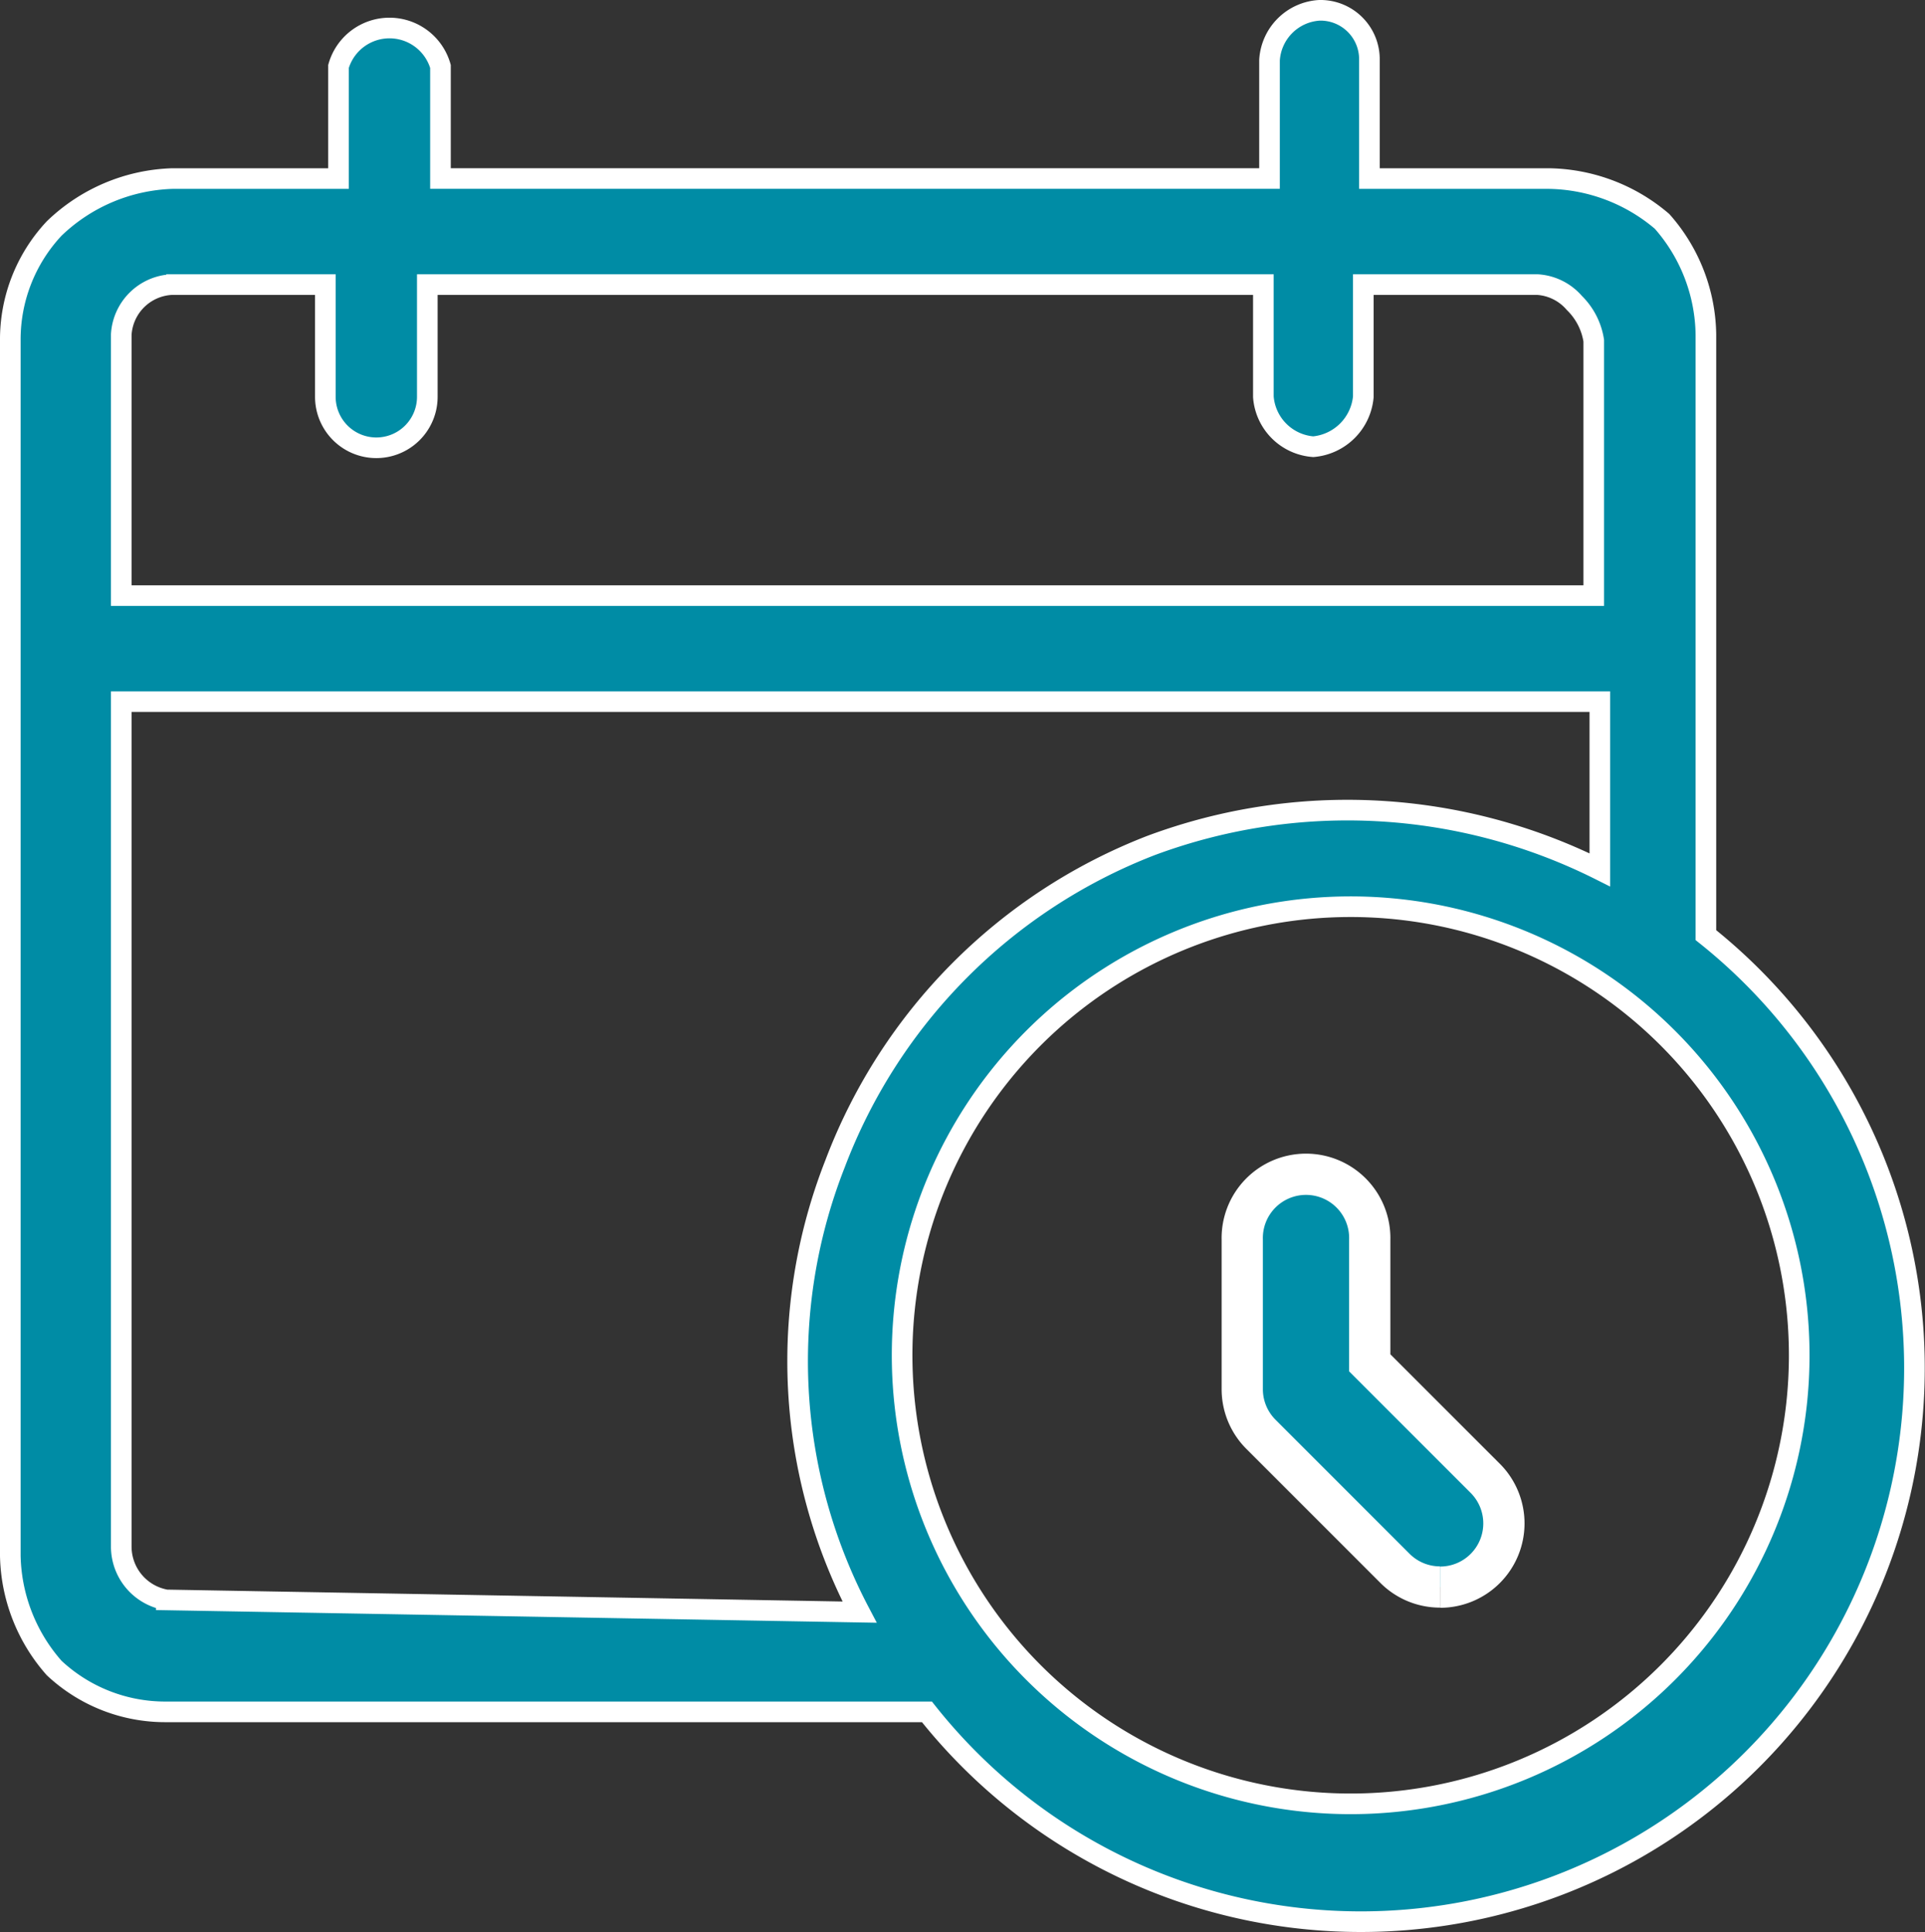 <svg xmlns="http://www.w3.org/2000/svg" width="46.671" height="46.846" viewBox="0 0 46.671 46.846">
  <rect x="0" y="0" width="46.671" height="46.846" fill="#333333" stroke="none"/>
  <g id="Grupo_328" data-name="Grupo 328" transform="translate(0.25 0.25)">
    <g id="Grupo_297" data-name="Grupo 297">
      <path id="Trazado_254" data-name="Trazado 254" d="M47.019,28.351V13.791a4.225,4.225,0,0,0-1.063-2.744,4.319,4.319,0,0,0-2.744-1.038H38.861V7.141A1.187,1.187,0,0,0,37.7,5.93H37.65a1.287,1.287,0,0,0-1.211,1.211v2.867h-20.1V7.29a1.286,1.286,0,0,0-2.472,0v2.719H9.84A4.322,4.322,0,0,0,6.973,11.22,3.937,3.937,0,0,0,5.91,13.939V43.4a4.232,4.232,0,0,0,1.063,2.719,3.937,3.937,0,0,0,2.719,1.063H28.133A13.422,13.422,0,1,0,47.019,28.351ZM9.692,12.58h3.856V15.3a1.236,1.236,0,1,0,2.472,0V12.58H36.29V15.3A1.311,1.311,0,0,0,37.5,16.51,1.336,1.336,0,0,0,38.713,15.3V12.58H42.94a1.284,1.284,0,0,1,.89.445,1.627,1.627,0,0,1,.47.915v6.18H8.6V13.791A1.287,1.287,0,0,1,9.816,12.58Zm0,31.888A1.312,1.312,0,0,1,8.6,43.182V22.69H44.448v4.079a13.652,13.652,0,0,0-10.877-.593,13.329,13.329,0,0,0-7.663,7.712A13.075,13.075,0,0,0,26.5,44.764Zm28.7,4.944A10.875,10.875,0,1,1,46.1,46.223,10.877,10.877,0,0,1,38.392,49.412Z" transform="translate(-5.91 -5.93)" fill="#008ca5" stroke="#fff" stroke-width="0.5"/>
    </g>
    <path id="Trazado_309" data-name="Trazado 309" d="M172.195,121.06a1.541,1.541,0,0,1-1.093-.453l-3.249-3.249a1.546,1.546,0,0,1-.453-1.093v-3.626a1.546,1.546,0,1,1,3.091,0v2.986l2.8,2.8a1.546,1.546,0,0,1-1.093,2.639" transform="translate(-137.532 -82.835)" fill="#008ea8" stroke="#fff" stroke-width="1"/>
  </g>
</svg>

